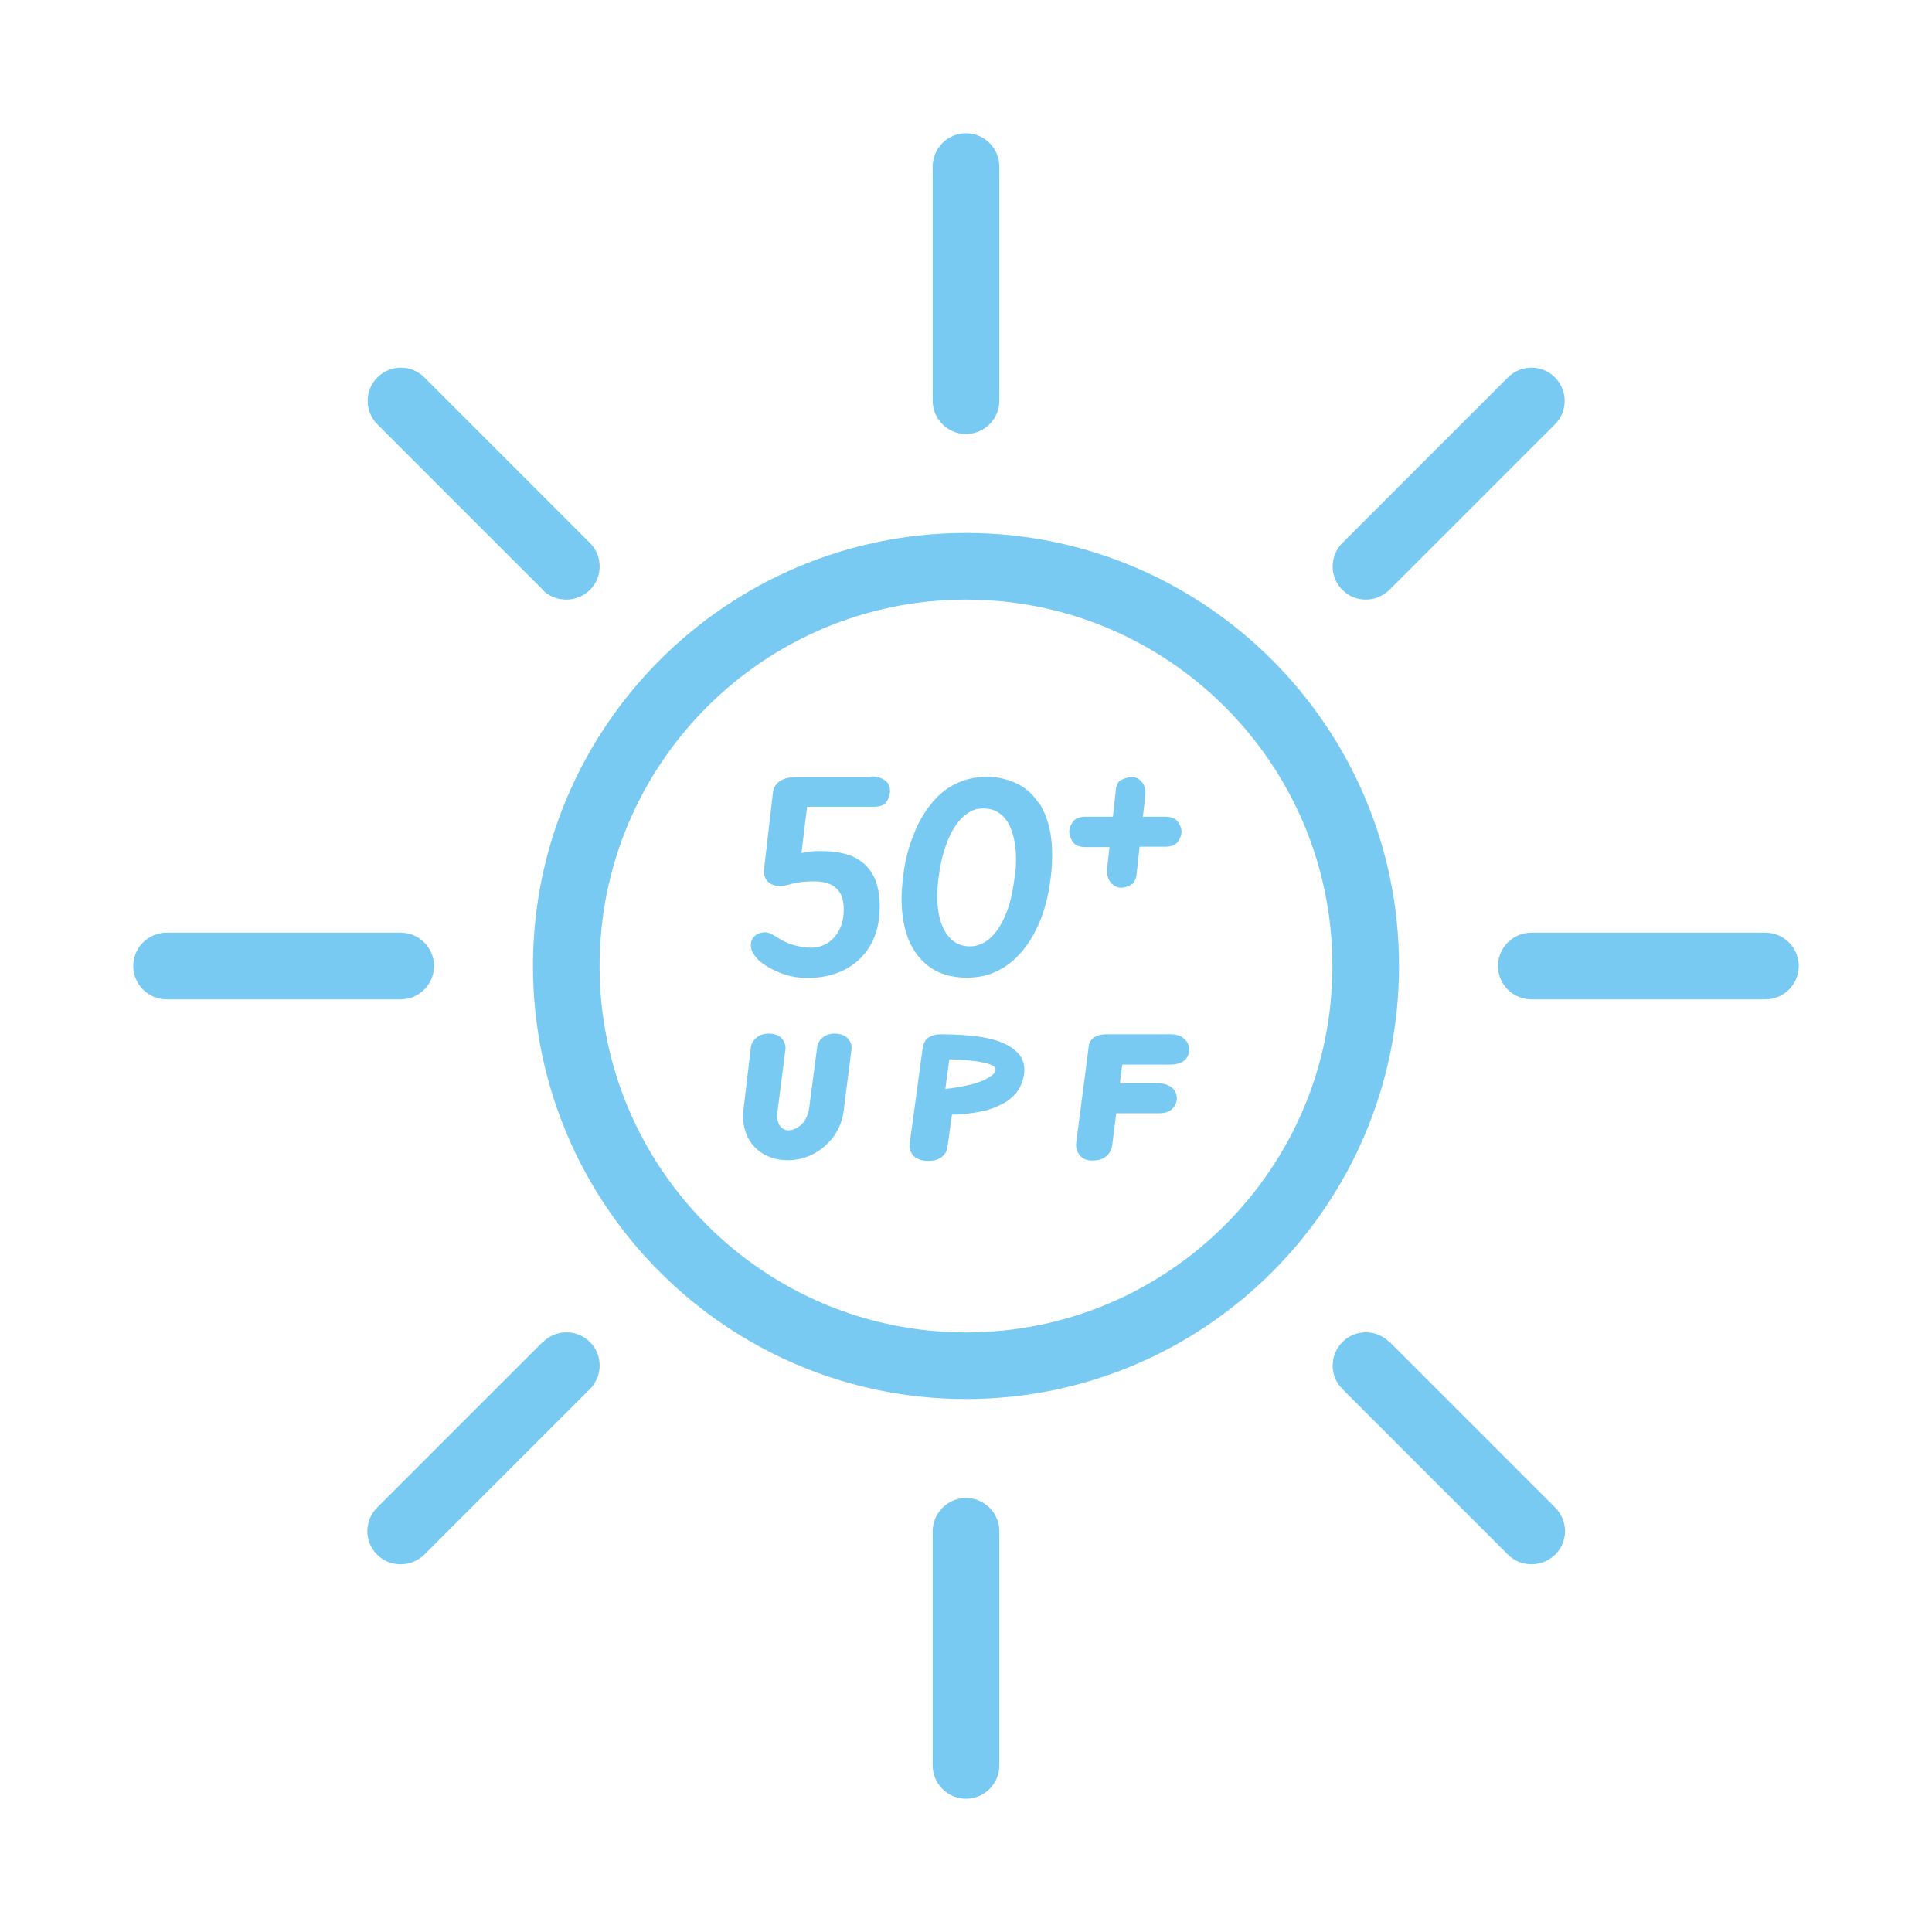 <svg viewBox="0 0 58 58" xmlns="http://www.w3.org/2000/svg" data-sanitized-data-name="Calque 1" data-name="Calque 1" id="Calque_1">
  <defs>
    <style>
      .cls-1 {
        fill: #78caf2;
        stroke-width: 0px;
      }
    </style>
  </defs>
  <path d="M26.15,23.33h-2.24c-.44,0-.68.17-.71.5l-.26,2.25c-.02.19.03.33.15.42.12.09.28.12.49.08.15-.04.29-.07.41-.09s.27-.03.46-.03c.29,0,.51.07.66.21.15.14.22.35.22.63,0,.23-.04.43-.13.61-.09.17-.2.3-.35.4-.15.09-.31.14-.5.14-.18,0-.35-.03-.53-.08-.17-.05-.32-.12-.44-.2-.06-.04-.13-.08-.2-.12-.07-.04-.15-.06-.22-.06-.11,0-.21.03-.29.1-.09.07-.13.17-.13.3s.08.28.24.44c.17.15.38.27.65.38.26.1.53.15.81.15.43,0,.81-.09,1.14-.26.32-.17.58-.42.76-.74.18-.32.27-.7.27-1.14,0-.57-.15-.99-.44-1.26-.29-.28-.73-.41-1.32-.41-.11,0-.21,0-.29.01s-.16.02-.25.04c-.01,0-.04,0-.05.01l.17-1.39h2c.17,0,.3-.04.37-.13.07-.09.11-.19.12-.33,0-.14-.04-.25-.15-.33s-.24-.12-.4-.12Z" class="cls-1"></path>
  <path d="M31.19,24.12c-.17-.26-.38-.46-.65-.59s-.57-.21-.92-.21c-.33,0-.64.07-.93.21-.29.14-.54.35-.75.62-.22.27-.4.6-.54.98-.15.38-.25.81-.3,1.29-.07.61-.03,1.13.1,1.57s.36.77.67,1.01c.31.24.7.35,1.16.35s.84-.12,1.2-.37c.35-.25.64-.6.87-1.06s.38-1,.45-1.63c.05-.46.05-.87-.01-1.24-.06-.37-.18-.68-.34-.94ZM30.47,26.25c-.04.33-.09.63-.17.9s-.18.49-.3.68c-.12.19-.25.33-.4.43s-.31.15-.48.15c-.35,0-.61-.17-.79-.52-.17-.34-.23-.81-.17-1.41.03-.27.07-.52.13-.75s.13-.43.21-.61c.08-.18.18-.33.28-.46.1-.12.22-.22.34-.29.12-.07.25-.1.39-.1.18,0,.34.04.47.13.14.09.25.22.33.39.08.17.14.38.17.62.03.24.03.52,0,.82Z" class="cls-1"></path>
  <path d="M33.31,25.42l-.07.62c-.02.21.02.36.11.46.09.1.19.15.3.15.09,0,.19-.03.29-.08.1-.05.16-.16.18-.31l.09-.84h.77c.18,0,.31-.05.38-.15.07-.1.11-.2.11-.3s-.04-.2-.11-.3c-.07-.1-.2-.15-.38-.15h-.67l.07-.6c.02-.19-.01-.34-.1-.44-.08-.1-.18-.15-.29-.15-.09,0-.2.02-.3.07-.11.04-.17.14-.19.3l-.09.82h-.82c-.18,0-.31.05-.38.15-.07.1-.11.2-.11.3s.04.21.11.31c.07.1.2.15.38.15h.72Z" class="cls-1"></path>
  <path d="M24.68,31.16c-.09.08-.14.18-.15.29l-.24,1.83c-.02.13-.06.24-.12.34-.06.1-.14.18-.23.23-.14.09-.34.12-.46.02-.05-.04-.09-.1-.12-.18-.03-.09-.04-.2-.02-.31l.24-1.88c.01-.12-.03-.24-.12-.34-.17-.17-.57-.18-.76,0-.09.08-.15.18-.16.29l-.22,1.86c-.03.28,0,.54.1.77.1.23.26.42.48.55.21.13.46.2.75.2s.55-.07.79-.2c.24-.13.44-.31.6-.53.16-.23.26-.49.29-.77l.23-1.81c.02-.14-.02-.26-.12-.36-.17-.16-.55-.19-.76,0Z" class="cls-1"></path>
  <path d="M30.41,31.48c-.22-.16-.51-.27-.9-.34-.36-.06-.79-.09-1.28-.09-.13,0-.24.03-.33.08-.08.05-.18.15-.2.33l-.39,2.87c-.03.15.03.29.15.4.1.08.24.12.4.12s.29-.03.39-.1c.11-.08.18-.19.19-.3l.14-.99s.09,0,.13,0c.23-.01.45-.04.67-.08.23-.04.43-.1.61-.19.2-.09.37-.21.49-.35.14-.16.22-.35.26-.58.05-.32-.06-.58-.32-.77ZM29.89,32.1c0,.06-.03.13-.15.21h0c-.14.1-.33.18-.56.24-.24.06-.51.11-.8.14l.12-.89c.7.02,1.04.09,1.21.15.18.07.17.11.17.14Z" class="cls-1"></path>
  <path d="M35.15,31.05h-1.94c-.14,0-.26.03-.35.08-.08.05-.17.15-.18.32l-.37,2.85c-.02.13.01.25.09.36.08.12.22.18.38.18.19,0,.33-.04.43-.13.1-.08.16-.2.18-.33l.12-.96h1.3c.16,0,.29-.04.38-.13.09-.09.14-.2.14-.32,0-.14-.07-.27-.19-.35-.1-.06-.22-.1-.36-.1h-1.16l.07-.56h1.46c.14,0,.26-.03.36-.09.12-.08.19-.21.19-.36s-.07-.27-.19-.36c-.1-.07-.22-.1-.37-.1Z" class="cls-1"></path>
  <path d="M29,16c-7.17,0-13,5.83-13,13s5.83,13,13,13,13-5.83,13-13-5.83-13-13-13ZM29,40c-6.07,0-11-4.93-11-11s4.93-11,11-11,11,4.93,11,11-4.93,11-11,11Z" class="cls-1"></path>
  <path d="M41,18c.26,0,.51-.1.71-.29l4.97-4.97c.39-.39.39-1.02,0-1.41s-1.02-.39-1.41,0l-4.97,4.97c-.39.39-.39,1.02,0,1.41.2.2.45.29.71.29Z" class="cls-1"></path>
  <path d="M53,28h-7.03c-.55,0-1,.45-1,1s.45,1,1,1h7.03c.55,0,1-.45,1-1s-.45-1-1-1Z" class="cls-1"></path>
  <path d="M41.71,40.29c-.39-.39-1.02-.39-1.41,0s-.39,1.02,0,1.41l4.97,4.97c.2.2.45.29.71.29s.51-.1.71-.29c.39-.39.39-1.02,0-1.41l-4.97-4.97Z" class="cls-1"></path>
  <path d="M29,44.97c-.55,0-1,.45-1,1v7.03c0,.55.45,1,1,1s1-.45,1-1v-7.03c0-.55-.45-1-1-1Z" class="cls-1"></path>
  <path d="M16.29,40.29l-4.97,4.97c-.39.39-.39,1.02,0,1.41.2.2.45.29.71.29s.51-.1.71-.29l4.97-4.97c.39-.39.39-1.02,0-1.41s-1.02-.39-1.41,0Z" class="cls-1"></path>
  <path d="M13.03,29c0-.55-.45-1-1-1h-7.03c-.55,0-1,.45-1,1s.45,1,1,1h7.03c.55,0,1-.45,1-1Z" class="cls-1"></path>
  <path d="M16.29,17.71c.2.2.45.29.71.29s.51-.1.71-.29c.39-.39.39-1.02,0-1.41l-4.97-4.97c-.39-.39-1.02-.39-1.41,0s-.39,1.02,0,1.41l4.97,4.97Z" class="cls-1"></path>
  <path d="M29,13.03c.55,0,1-.45,1-1v-7.03c0-.55-.45-1-1-1s-1,.45-1,1v7.03c0,.55.45,1,1,1Z" class="cls-1"></path>
</svg>